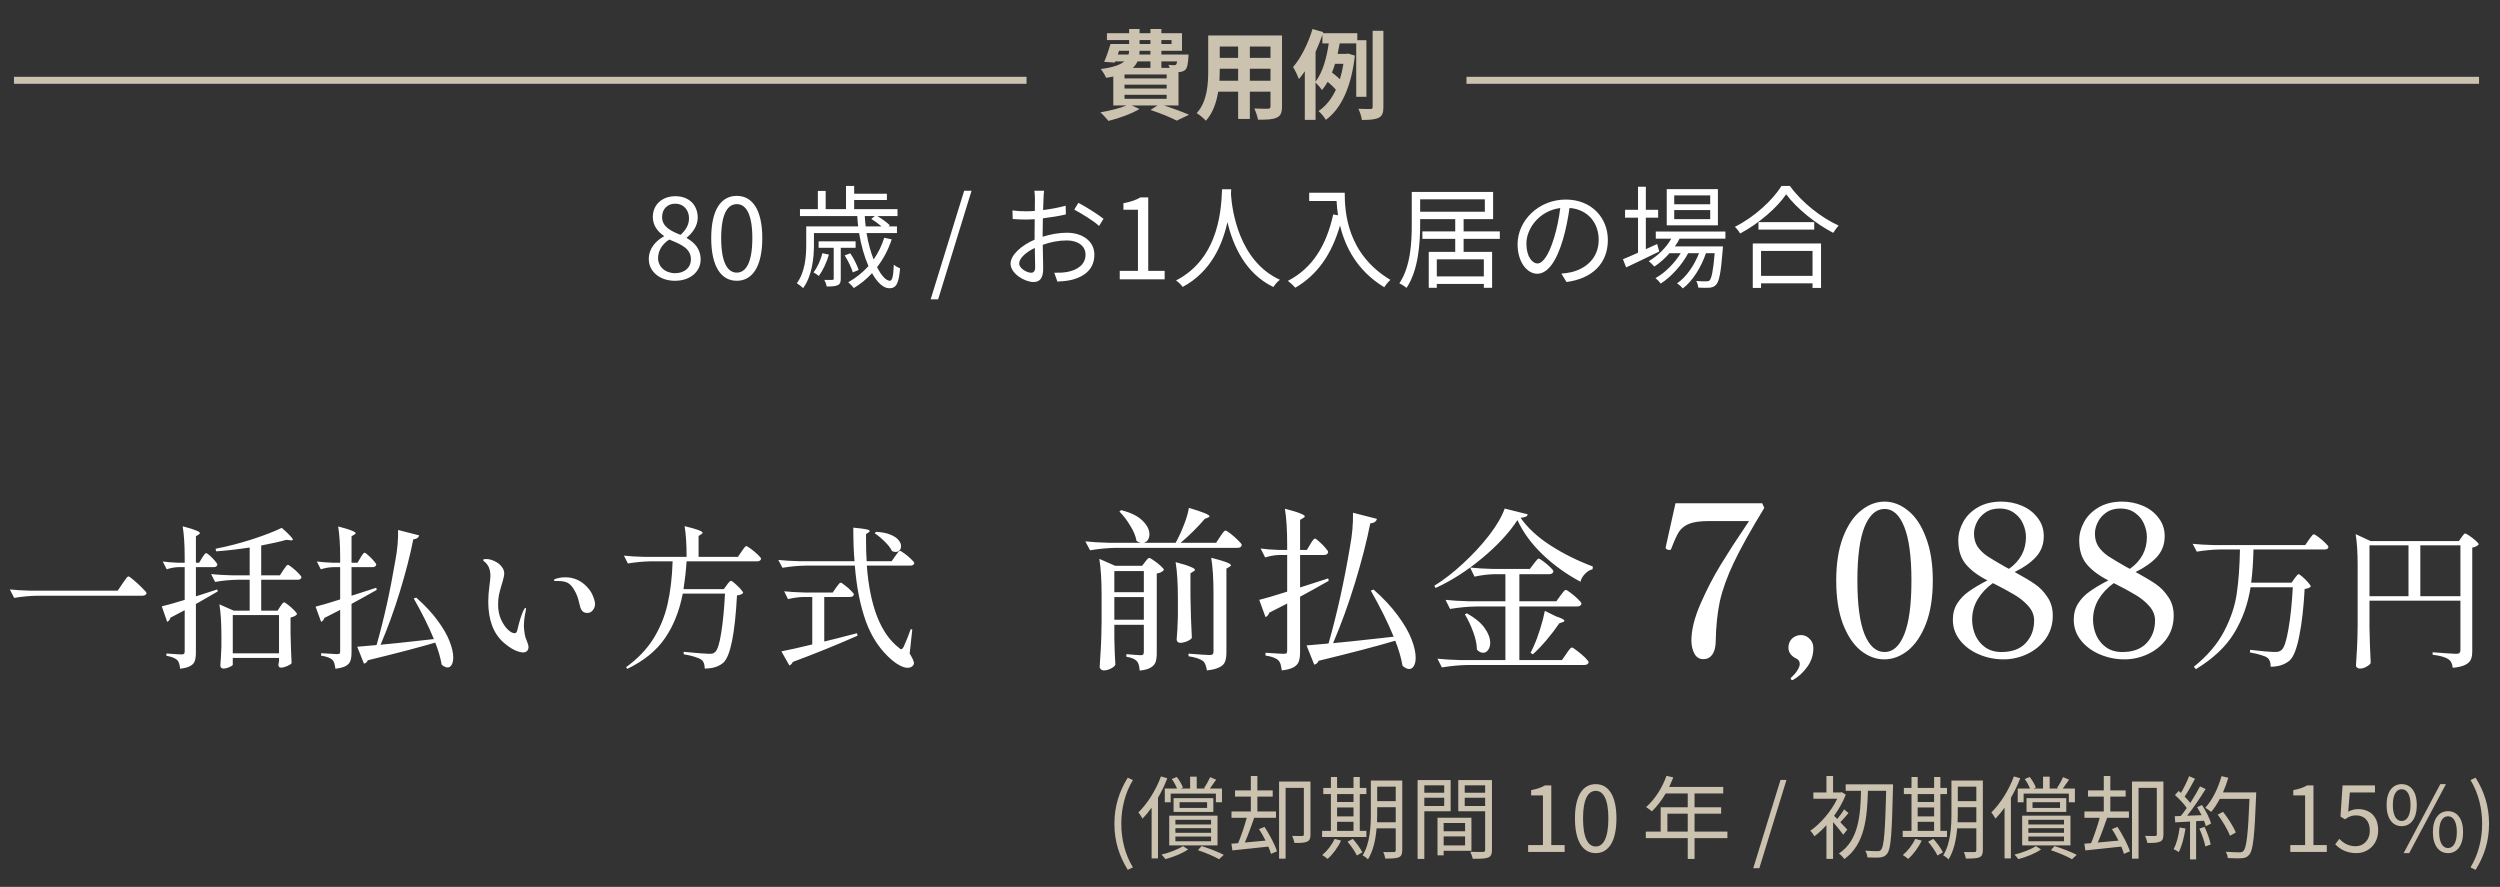 <svg width="358" height="127" viewBox="0 0 358 127" fill="none" xmlns="http://www.w3.org/2000/svg">
<rect x="0" y="0" width="358" height="127" fill="#333333" stroke="none"/>
<path d="M17.537 83.572L17.801 83.198C17.918 83.022 18.028 82.868 18.131 82.736C18.248 82.604 18.336 82.538 18.395 82.538C18.483 82.538 18.739 82.721 19.165 83.088C19.605 83.455 20.015 83.836 20.397 84.232C20.793 84.613 20.991 84.855 20.991 84.958C20.932 85.193 20.712 85.31 20.331 85.31H5.327C4.285 85.325 3.185 85.427 2.027 85.618L1.411 84.408C2.217 84.496 3.193 84.555 4.337 84.584H16.855L17.537 83.572ZM28.933 79.898C28.991 79.81 29.057 79.707 29.131 79.59C29.219 79.458 29.292 79.363 29.351 79.304C29.409 79.245 29.468 79.216 29.527 79.216C29.615 79.216 29.791 79.333 30.055 79.568C30.319 79.803 30.561 80.052 30.781 80.316C31.015 80.58 31.133 80.763 31.133 80.866C31.074 81.101 30.891 81.218 30.583 81.218H28.053V85.398C29.211 85.031 30.231 84.701 31.111 84.408L31.177 84.694C29.798 85.501 28.757 86.102 28.053 86.498V93.428C28.053 93.941 28.001 94.345 27.899 94.638C27.796 94.946 27.583 95.188 27.261 95.364C26.938 95.555 26.447 95.687 25.787 95.76C25.743 95.173 25.611 94.763 25.391 94.528C25.068 94.235 24.547 94.029 23.829 93.912V93.582C25.031 93.67 25.757 93.714 26.007 93.714C26.168 93.714 26.278 93.685 26.337 93.626C26.41 93.567 26.447 93.457 26.447 93.296V87.378C26.007 87.613 25.325 87.972 24.401 88.456C24.371 88.588 24.313 88.713 24.225 88.83C24.137 88.933 24.041 89.006 23.939 89.05L23.169 86.828C23.931 86.652 25.024 86.344 26.447 85.904V81.218H25.501C24.973 81.233 24.43 81.335 23.873 81.526L23.301 80.404C23.887 80.492 24.606 80.551 25.457 80.58H26.447V79.876C26.447 78.028 26.351 76.525 26.161 75.366C27.07 75.601 27.708 75.799 28.075 75.96C28.441 76.107 28.625 76.231 28.625 76.334C28.625 76.407 28.559 76.481 28.427 76.554L28.053 76.796V80.58H28.515L28.933 79.898ZM40.131 86.85C40.189 86.777 40.248 86.696 40.307 86.608C40.365 86.52 40.424 86.439 40.483 86.366C40.556 86.293 40.622 86.256 40.681 86.256C40.769 86.256 40.967 86.381 41.275 86.63C41.583 86.865 41.869 87.121 42.133 87.4C42.397 87.664 42.529 87.847 42.529 87.95C42.397 88.155 42.089 88.317 41.605 88.434V90.656C41.649 92.504 41.7 93.941 41.759 94.968C41.671 95.1 41.458 95.239 41.121 95.386C40.783 95.533 40.483 95.606 40.219 95.606C39.984 95.606 39.867 95.459 39.867 95.166C39.867 95.166 39.896 95.005 39.955 94.682V94.22H33.333V95.188C33.333 95.276 33.179 95.386 32.871 95.518C32.577 95.665 32.277 95.738 31.969 95.738C31.837 95.738 31.734 95.694 31.661 95.606C31.587 95.518 31.551 95.415 31.551 95.298C31.609 94.638 31.661 93.743 31.705 92.614V91.052C31.705 89.204 31.609 87.701 31.419 86.542L33.465 87.444H35.753V83.022H34.015C32.988 83.037 31.917 83.139 30.803 83.33L30.231 82.208C31.037 82.296 32.013 82.355 33.157 82.384H35.753V78.402C34.037 78.666 32.438 78.849 30.957 78.952L30.869 78.578C32.497 78.27 34.213 77.83 36.017 77.258C37.835 76.671 39.28 76.114 40.351 75.586C41.407 76.525 41.935 77.089 41.935 77.28C41.935 77.368 41.817 77.397 41.583 77.368L41.011 77.302C40.145 77.551 38.943 77.823 37.403 78.116V82.384H40.087L40.571 81.636C40.615 81.577 40.688 81.475 40.791 81.328C40.893 81.181 40.974 81.071 41.033 80.998C41.106 80.925 41.172 80.888 41.231 80.888C41.319 80.888 41.524 81.02 41.847 81.284C42.169 81.533 42.47 81.805 42.749 82.098C43.027 82.377 43.167 82.567 43.167 82.67C43.123 82.905 42.939 83.022 42.617 83.022H37.403V87.444H39.757L40.131 86.85ZM39.955 93.56V88.082H33.333V93.56H39.955ZM51.615 79.876C51.673 79.788 51.739 79.678 51.813 79.546C51.901 79.414 51.974 79.319 52.033 79.26C52.091 79.187 52.15 79.15 52.209 79.15C52.297 79.15 52.473 79.275 52.737 79.524C53.015 79.759 53.272 80.015 53.507 80.294C53.756 80.573 53.881 80.763 53.881 80.866C53.822 81.101 53.639 81.218 53.331 81.218H50.339V85.31L53.881 84.166L53.947 84.474C52.392 85.354 51.189 86.021 50.339 86.476V93.406C50.339 93.919 50.287 94.323 50.185 94.616C50.082 94.924 49.862 95.173 49.525 95.364C49.187 95.555 48.689 95.687 48.029 95.76C47.985 95.437 47.933 95.173 47.875 94.968C47.816 94.777 47.728 94.623 47.611 94.506C47.317 94.213 46.775 94.007 45.983 93.89V93.538C47.273 93.626 48.029 93.67 48.249 93.67C48.439 93.67 48.564 93.648 48.623 93.604C48.681 93.545 48.711 93.435 48.711 93.274V87.334C48.461 87.466 47.875 87.767 46.951 88.236L46.467 88.478C46.423 88.595 46.357 88.713 46.269 88.83C46.181 88.933 46.085 89.006 45.983 89.05L45.191 86.872C45.865 86.711 47.039 86.366 48.711 85.838V81.218H47.699C47.127 81.233 46.54 81.335 45.939 81.526L45.367 80.404C45.997 80.492 46.76 80.551 47.655 80.58H48.711V79.898C48.711 78.05 48.615 76.547 48.425 75.388C49.349 75.623 49.994 75.821 50.361 75.982C50.742 76.129 50.933 76.253 50.933 76.356C50.933 76.415 50.867 76.481 50.735 76.554L50.339 76.796V80.58H51.197L51.615 79.876ZM54.497 92.328C55.934 92.196 57.885 91.991 60.349 91.712L62.131 91.514C61.383 89.695 60.422 87.759 59.249 85.706L59.601 85.574C60.847 86.674 61.867 87.767 62.659 88.852C63.451 89.923 64.023 90.913 64.375 91.822C64.727 92.717 64.903 93.494 64.903 94.154C64.903 94.594 64.829 94.939 64.683 95.188C64.536 95.452 64.338 95.584 64.089 95.584C63.839 95.584 63.561 95.452 63.253 95.188C63.062 94.132 62.754 93.076 62.329 92.02C60.055 92.695 56.836 93.538 52.671 94.55C52.568 94.814 52.385 94.975 52.121 95.034L51.153 92.614C51.71 92.57 52.634 92.489 53.925 92.372C54.981 88.676 55.883 84.606 56.631 80.162C56.909 78.681 57.034 77.258 57.005 75.894L60.019 76.664C59.945 77.001 59.667 77.192 59.183 77.236C58.743 79.465 58.105 81.951 57.269 84.694C56.433 87.422 55.509 89.967 54.497 92.328ZM74.891 93.428C74.568 93.428 74.157 93.311 73.659 93.076C73.175 92.841 72.647 92.475 72.075 91.976C70.637 90.685 69.919 88.742 69.919 86.146C69.919 85.457 69.977 84.687 70.095 83.836C70.183 83.161 70.227 82.707 70.227 82.472C70.227 82.032 70.161 81.643 70.029 81.306C69.897 80.969 69.669 80.668 69.347 80.404C69.229 80.301 69.171 80.228 69.171 80.184C69.171 80.14 69.215 80.111 69.303 80.096C69.405 80.067 69.508 80.052 69.611 80.052C69.992 80.052 70.381 80.147 70.777 80.338C71.187 80.514 71.525 80.763 71.789 81.086C72.067 81.409 72.207 81.753 72.207 82.12C72.207 82.311 72.17 82.538 72.097 82.802C72.038 83.066 71.965 83.33 71.877 83.594C71.701 84.181 71.561 84.694 71.459 85.134C71.371 85.559 71.327 86.051 71.327 86.608C71.327 87.341 71.459 88.023 71.723 88.654C72.001 89.27 72.324 89.761 72.691 90.128C73.072 90.495 73.409 90.678 73.703 90.678C73.893 90.678 74.018 90.531 74.077 90.238C74.385 88.947 74.671 88.023 74.935 87.466C75.067 87.187 75.177 87.048 75.265 87.048C75.309 87.048 75.331 87.092 75.331 87.18C75.331 87.18 75.309 87.312 75.265 87.576C75.103 88.324 75.023 89.021 75.023 89.666C75.023 89.959 75.067 90.37 75.155 90.898C75.199 91.147 75.294 91.441 75.441 91.778C75.602 92.159 75.683 92.453 75.683 92.658C75.683 92.893 75.609 93.083 75.463 93.23C75.331 93.362 75.14 93.428 74.891 93.428ZM84.131 87.774C83.823 87.774 83.588 87.693 83.427 87.532C83.265 87.371 83.148 87.151 83.075 86.872C83.06 86.813 82.987 86.527 82.855 86.014C82.737 85.501 82.532 84.995 82.239 84.496C81.96 83.997 81.645 83.653 81.293 83.462C80.955 83.286 80.486 83.198 79.885 83.198H79.511C79.379 83.198 79.313 83.161 79.313 83.088C79.313 83.015 79.393 82.949 79.555 82.89C79.995 82.743 80.464 82.67 80.963 82.67C82.004 82.67 82.921 83.015 83.713 83.704C84.255 84.188 84.637 84.694 84.857 85.222C85.091 85.75 85.209 86.175 85.209 86.498C85.209 86.835 85.099 87.136 84.879 87.4C84.673 87.649 84.424 87.774 84.131 87.774ZM104.085 83.77C104.143 83.697 104.202 83.616 104.261 83.528C104.334 83.44 104.407 83.359 104.481 83.286C104.554 83.213 104.62 83.176 104.679 83.176C104.767 83.176 104.95 83.301 105.229 83.55C105.522 83.799 105.793 84.063 106.043 84.342C106.292 84.621 106.417 84.811 106.417 84.914C106.241 85.105 105.947 85.222 105.537 85.266C105.243 90.707 104.605 93.905 103.623 94.858C102.977 95.445 102.075 95.738 100.917 95.738C100.917 95.137 100.763 94.719 100.455 94.484C100.264 94.337 99.927 94.191 99.443 94.044C98.973 93.897 98.46 93.78 97.903 93.692V93.34C99.883 93.531 101.1 93.626 101.555 93.626C101.775 93.626 101.943 93.611 102.061 93.582C102.178 93.538 102.295 93.465 102.413 93.362C102.75 93.069 103.036 92.167 103.271 90.656C103.52 89.131 103.703 87.246 103.821 85.002H97.771C97.287 87.51 96.429 89.651 95.197 91.426C93.979 93.186 92.19 94.638 89.829 95.782L89.653 95.54C91.295 94.352 92.593 93.003 93.547 91.492C94.5 89.967 95.182 88.309 95.593 86.52C96.003 84.731 96.245 82.685 96.319 80.382H93.217C92.175 80.397 91.075 80.499 89.917 80.69L89.345 79.568C90.151 79.656 91.127 79.715 92.271 79.744H98.321C98.321 77.94 98.225 76.473 98.035 75.344C99.751 75.755 100.609 76.07 100.609 76.29C100.609 76.363 100.543 76.437 100.411 76.51L100.037 76.752V79.744H105.669L106.197 78.974C106.27 78.871 106.351 78.754 106.439 78.622C106.541 78.475 106.622 78.373 106.681 78.314C106.754 78.241 106.82 78.204 106.879 78.204C106.967 78.204 107.187 78.336 107.539 78.6C107.891 78.864 108.221 79.143 108.529 79.436C108.837 79.729 108.991 79.927 108.991 80.03C108.961 80.147 108.895 80.235 108.793 80.294C108.69 80.353 108.565 80.382 108.419 80.382H98.321C98.233 81.702 98.086 83.029 97.881 84.364H103.645L104.085 83.77ZM128.197 79.634C128.255 79.546 128.336 79.436 128.439 79.304C128.541 79.157 128.622 79.055 128.681 78.996C128.754 78.923 128.82 78.886 128.879 78.886C128.967 78.886 129.179 79.011 129.517 79.26C129.869 79.509 130.191 79.781 130.485 80.074C130.778 80.353 130.925 80.543 130.925 80.646C130.866 80.881 130.675 80.998 130.353 80.998H124.127C124.567 86.791 126.092 90.707 128.703 92.746C128.849 92.893 128.967 92.966 129.055 92.966C129.157 92.966 129.267 92.863 129.385 92.658C129.781 91.793 130.125 90.935 130.419 90.084L130.639 90.15L130.265 93.582C130.675 94.257 130.881 94.719 130.881 94.968C130.881 95.1 130.837 95.21 130.749 95.298C130.573 95.518 130.316 95.628 129.979 95.628C129.641 95.628 129.267 95.518 128.857 95.298C128.461 95.093 128.087 94.836 127.735 94.528C126.092 93.135 124.853 91.309 124.017 89.05C123.195 86.777 122.66 84.093 122.411 80.998H115.349C114.307 81.013 113.207 81.115 112.049 81.306L111.455 80.184C112.261 80.272 113.237 80.331 114.381 80.36H122.367C122.249 78.996 122.191 77.397 122.191 75.564C123.76 75.696 124.545 75.85 124.545 76.026C124.545 76.099 124.486 76.173 124.369 76.246L124.017 76.488V77.412C124.017 78.512 124.046 79.495 124.105 80.36H127.691L128.197 79.634ZM125.447 76.158C126.283 76.202 126.965 76.334 127.493 76.554C128.035 76.774 128.424 77.031 128.659 77.324C128.908 77.617 129.033 77.911 129.033 78.204C129.033 78.453 128.959 78.659 128.813 78.82C128.666 78.967 128.475 79.04 128.241 79.04C128.079 79.04 127.911 78.996 127.735 78.908C127.529 78.483 127.185 78.035 126.701 77.566C126.217 77.082 125.733 76.679 125.249 76.356L125.447 76.158ZM119.727 84.144C119.771 84.085 119.844 83.99 119.947 83.858C120.049 83.711 120.13 83.609 120.189 83.55C120.262 83.477 120.328 83.44 120.387 83.44C120.475 83.44 120.673 83.565 120.981 83.814C121.303 84.049 121.597 84.305 121.861 84.584C122.139 84.848 122.279 85.031 122.279 85.134C122.22 85.369 122.029 85.486 121.707 85.486H118.033V91.866C119.147 91.602 120.423 91.279 121.861 90.898L122.719 90.678L122.807 91.03C119.815 92.35 116.72 93.604 113.523 94.792C113.479 94.909 113.413 95.012 113.325 95.1C113.237 95.203 113.141 95.269 113.039 95.298L111.895 93.274C112.907 93.083 114.381 92.753 116.317 92.284V85.486H115.085C114.381 85.501 113.633 85.603 112.841 85.794L112.291 84.672C113.097 84.76 114.073 84.819 115.217 84.848H119.243L119.727 84.144ZM174.723 76.85C174.806 76.733 174.898 76.6 174.998 76.45C175.114 76.283 175.206 76.167 175.273 76.1C175.356 76.017 175.431 75.975 175.498 75.975C175.598 75.975 175.839 76.125 176.223 76.425C176.606 76.725 176.964 77.042 177.298 77.375C177.648 77.708 177.823 77.933 177.823 78.05C177.773 78.317 177.573 78.45 177.223 78.45H159.848C158.664 78.467 157.414 78.583 156.098 78.8L155.423 77.525C156.339 77.625 157.448 77.692 158.748 77.725H163.323C163.073 77.658 162.881 77.567 162.748 77.45C162.631 76.767 162.331 76.042 161.848 75.275C161.381 74.492 160.864 73.817 160.298 73.25L160.548 73.05C161.931 73.4 162.948 73.9 163.598 74.55C164.264 75.2 164.598 75.85 164.598 76.5C164.598 76.817 164.523 77.092 164.373 77.325C164.223 77.542 164.023 77.675 163.773 77.725H168.348L168.448 77.55C168.864 76.783 169.239 75.958 169.573 75.075C169.923 74.175 170.148 73.392 170.248 72.725C172.214 73.308 173.198 73.708 173.198 73.925C173.198 73.992 173.123 74.058 172.973 74.125L172.523 74.3C172.106 74.8 171.581 75.367 170.948 76C170.331 76.617 169.706 77.192 169.073 77.725H174.148L174.723 76.85ZM173.773 85C173.773 82.9 173.664 81.192 173.448 79.875C175.331 80.342 176.273 80.7 176.273 80.95C176.273 81.017 176.198 81.092 176.048 81.175L175.623 81.425V93.4C175.623 93.967 175.556 94.417 175.423 94.75C175.306 95.083 175.039 95.35 174.623 95.55C174.223 95.767 173.623 95.917 172.823 96C172.739 95.367 172.564 94.925 172.298 94.675C171.881 94.358 171.181 94.125 170.198 93.975V93.6C171.881 93.733 172.889 93.8 173.223 93.8C173.423 93.8 173.564 93.767 173.648 93.7C173.731 93.617 173.773 93.483 173.773 93.3V85ZM159.573 91.425C159.606 93.025 159.656 94.275 159.723 95.175C159.639 95.375 159.431 95.558 159.098 95.725C158.764 95.908 158.414 96 158.048 96C157.898 96 157.764 95.95 157.648 95.85C157.531 95.75 157.473 95.633 157.473 95.5C157.539 94.517 157.598 93.567 157.648 92.65C157.698 91.717 157.731 90.5 157.748 89V85.15C157.748 83.05 157.639 81.342 157.423 80.025L159.698 81.025H163.548L163.973 80.475C164.023 80.408 164.106 80.3 164.223 80.15C164.356 79.983 164.473 79.9 164.573 79.9C164.673 79.9 164.898 80.025 165.248 80.275C165.598 80.508 165.923 80.767 166.223 81.05C166.523 81.317 166.673 81.508 166.673 81.625C166.573 81.742 166.431 81.85 166.248 81.95C166.064 82.033 165.864 82.092 165.648 82.125V93.55C165.648 94.083 165.589 94.508 165.473 94.825C165.356 95.142 165.123 95.4 164.773 95.6C164.423 95.817 163.898 95.958 163.198 96.025C163.164 95.408 163.039 94.967 162.823 94.7C162.523 94.367 162.014 94.15 161.298 94.05V93.675C162.414 93.775 163.106 93.825 163.373 93.825C163.539 93.825 163.648 93.792 163.698 93.725C163.764 93.642 163.798 93.517 163.798 93.35V89.475H159.573V91.425ZM168.673 85.625C168.673 83.525 168.564 81.817 168.348 80.5C169.381 80.767 170.098 80.992 170.498 81.175C170.914 81.342 171.123 81.483 171.123 81.6C171.123 81.667 171.048 81.742 170.898 81.825L170.473 82.1V85.475C170.506 87.542 170.573 89.5 170.673 91.35C170.573 91.517 170.348 91.675 169.998 91.825C169.664 91.975 169.331 92.05 168.998 92.05C168.848 92.05 168.723 92 168.623 91.9C168.539 91.8 168.498 91.683 168.498 91.55C168.581 90.717 168.639 89.617 168.673 88.25V85.625ZM163.798 84.8V81.775H159.573V84.8H163.798ZM159.573 85.5V88.75H163.798V85.5H159.573ZM187.623 77.95C187.689 77.85 187.764 77.725 187.848 77.575C187.948 77.425 188.031 77.317 188.098 77.25C188.164 77.167 188.231 77.125 188.298 77.125C188.398 77.125 188.598 77.267 188.898 77.55C189.214 77.817 189.506 78.108 189.773 78.425C190.056 78.742 190.198 78.958 190.198 79.075C190.131 79.342 189.923 79.475 189.573 79.475H186.173V84.125L190.198 82.825L190.273 83.175C188.506 84.175 187.139 84.933 186.173 85.45V93.325C186.173 93.908 186.114 94.367 185.998 94.7C185.881 95.05 185.631 95.333 185.248 95.55C184.864 95.767 184.298 95.917 183.548 96C183.498 95.633 183.439 95.333 183.373 95.1C183.306 94.883 183.206 94.708 183.073 94.575C182.739 94.242 182.123 94.008 181.223 93.875V93.475C182.689 93.575 183.548 93.625 183.798 93.625C184.014 93.625 184.156 93.6 184.223 93.55C184.289 93.483 184.323 93.358 184.323 93.175V86.425C184.039 86.575 183.373 86.917 182.323 87.45L181.773 87.725C181.723 87.858 181.648 87.992 181.548 88.125C181.448 88.242 181.339 88.325 181.223 88.375L180.323 85.9C181.089 85.717 182.423 85.325 184.323 84.725V79.475H183.173C182.523 79.492 181.856 79.608 181.173 79.825L180.523 78.55C181.239 78.65 182.106 78.717 183.123 78.75H184.323V77.975C184.323 75.875 184.214 74.167 183.998 72.85C185.048 73.117 185.781 73.342 186.198 73.525C186.631 73.692 186.848 73.833 186.848 73.95C186.848 74.017 186.773 74.092 186.623 74.175L186.173 74.45V78.75H187.148L187.623 77.95ZM190.898 92.1C192.531 91.95 194.748 91.717 197.548 91.4L199.573 91.175C198.723 89.108 197.631 86.908 196.298 84.575L196.698 84.425C198.114 85.675 199.273 86.917 200.173 88.15C201.073 89.367 201.723 90.492 202.123 91.525C202.523 92.542 202.723 93.425 202.723 94.175C202.723 94.675 202.639 95.067 202.473 95.35C202.306 95.65 202.081 95.8 201.798 95.8C201.514 95.8 201.198 95.65 200.848 95.35C200.631 94.15 200.281 92.95 199.798 91.75C197.214 92.517 193.556 93.475 188.823 94.625C188.706 94.925 188.498 95.108 188.198 95.175L187.098 92.425C187.731 92.375 188.781 92.283 190.248 92.15C191.448 87.95 192.473 83.325 193.323 78.275C193.639 76.592 193.781 74.975 193.748 73.425L197.173 74.3C197.089 74.683 196.773 74.9 196.223 74.95C195.723 77.483 194.998 80.308 194.048 83.425C193.098 86.525 192.048 89.417 190.898 92.1ZM217.298 74.475C216.131 76.275 214.448 78.092 212.248 79.925C210.064 81.742 207.839 83.167 205.573 84.2L205.398 83.875C206.731 83.058 208.098 82 209.498 80.7C210.914 79.4 212.164 78.05 213.248 76.65C214.331 75.233 215.073 73.958 215.473 72.825L218.773 73.65C218.739 73.8 218.639 73.917 218.473 74C218.306 74.067 218.064 74.117 217.748 74.15C218.764 75.6 220.189 76.917 222.023 78.1C223.856 79.283 225.881 80.292 228.098 81.125L228.048 81.525C227.631 81.625 227.264 81.85 226.948 82.2C226.631 82.533 226.423 82.9 226.323 83.3C224.339 82.25 222.539 80.958 220.923 79.425C219.306 77.875 218.098 76.225 217.298 74.475ZM223.448 85.3C223.531 85.2 223.614 85.092 223.698 84.975C223.798 84.842 223.889 84.725 223.973 84.625C224.073 84.525 224.156 84.475 224.223 84.475C224.323 84.475 224.556 84.617 224.923 84.9C225.306 85.183 225.656 85.483 225.973 85.8C226.306 86.117 226.473 86.333 226.473 86.45C226.406 86.717 226.189 86.85 225.823 86.85H217.573V94.525H223.673L224.298 93.625C224.348 93.542 224.431 93.417 224.548 93.25C224.681 93.067 224.789 92.933 224.873 92.85C224.956 92.767 225.031 92.725 225.098 92.725C225.198 92.725 225.448 92.883 225.848 93.2C226.248 93.5 226.623 93.817 226.973 94.15C227.323 94.5 227.498 94.733 227.498 94.85C227.431 95.1 227.214 95.225 226.848 95.225H210.223C209.039 95.242 207.789 95.358 206.473 95.575L205.848 94.325C206.764 94.425 207.873 94.492 209.173 94.525H215.573V86.85H211.398C210.214 86.867 208.964 86.983 207.648 87.2L206.998 85.9C207.914 86 209.023 86.067 210.323 86.1H215.573V82.225H213.998C213.098 82.242 212.148 82.358 211.148 82.575L210.523 81.275C211.439 81.375 212.548 81.442 213.848 81.475H219.073L219.623 80.75C219.689 80.667 219.773 80.558 219.873 80.425C219.989 80.275 220.081 80.167 220.148 80.1C220.214 80.033 220.281 80 220.348 80C220.448 80 220.673 80.133 221.023 80.4C221.373 80.65 221.698 80.925 221.998 81.225C222.298 81.508 222.448 81.708 222.448 81.825C222.398 82.092 222.189 82.225 221.823 82.225H217.573V86.1H222.873L223.448 85.3ZM222.848 88.275C223.631 88.525 224.023 88.733 224.023 88.9C224.023 88.983 223.931 89.05 223.748 89.1L223.298 89.25C222.731 90.083 222.106 90.9 221.423 91.7C220.739 92.5 220.098 93.167 219.498 93.7L219.173 93.475C219.339 93.175 219.489 92.867 219.623 92.55C219.956 91.817 220.273 90.967 220.573 90C220.873 89.033 221.089 88.192 221.223 87.475L222.848 88.275ZM210.048 87.825C211.214 88.475 212.064 89.175 212.598 89.925C213.131 90.675 213.398 91.383 213.398 92.05C213.398 92.467 213.298 92.808 213.098 93.075C212.914 93.342 212.673 93.475 212.373 93.475C212.073 93.475 211.781 93.325 211.498 93.025C211.481 92.258 211.306 91.425 210.973 90.525C210.639 89.608 210.239 88.758 209.773 87.975L210.048 87.825ZM243.918 94.39C243.338 94.39 242.908 94.12 242.628 93.58C242.348 93.04 242.208 92.42 242.208 91.72C242.208 90.22 242.638 88.48 243.498 86.5C244.358 84.52 245.318 82.66 246.378 80.92C247.438 79.18 248.678 77.26 250.098 75.16L250.458 74.62H244.638C243.438 74.62 242.518 74.75 241.878 75.01C241.238 75.27 240.748 75.66 240.408 76.18C240.088 76.7 239.728 77.5 239.328 78.58C239.288 78.66 239.248 78.71 239.208 78.73C239.188 78.75 239.148 78.76 239.088 78.76L238.848 78.73C238.628 78.65 238.518 78.56 238.518 78.46L238.578 78.13C239.218 75.31 239.668 73.29 239.928 72.07H252.348L252.648 72.73C250.708 75.91 249.258 78.51 248.298 80.53C247.338 82.55 246.668 84.4 246.288 86.08C245.928 87.76 245.728 89.7 245.688 91.9C245.668 92.72 245.498 93.34 245.178 93.76C244.878 94.18 244.458 94.39 243.918 94.39ZM256.642 97.39C256.582 97.39 256.532 97.36 256.492 97.3C256.452 97.24 256.432 97.19 256.432 97.15C256.432 97.11 256.452 97.07 256.492 97.03C256.892 96.67 257.192 96.32 257.392 95.98C257.612 95.64 257.722 95.34 257.722 95.08C257.722 94.72 257.572 94.47 257.272 94.33C256.492 93.95 256.102 93.42 256.102 92.74C256.102 92.22 256.272 91.79 256.612 91.45C256.972 91.11 257.402 90.94 257.902 90.94C258.382 90.94 258.792 91.12 259.132 91.48C259.492 91.82 259.672 92.26 259.672 92.8C259.672 93.82 259.372 94.73 258.772 95.53C258.192 96.33 257.522 96.94 256.762 97.36L256.642 97.39ZM269.817 94.42C268.637 94.42 267.517 94 266.457 93.16C265.417 92.32 264.567 91.05 263.907 89.35C263.267 87.65 262.947 85.58 262.947 83.14C262.947 80.72 263.267 78.66 263.907 76.96C264.567 75.24 265.427 73.96 266.487 73.12C267.547 72.26 268.677 71.83 269.877 71.83C271.057 71.83 272.177 72.26 273.237 73.12C274.297 73.96 275.147 75.24 275.787 76.96C276.447 78.66 276.777 80.72 276.777 83.14C276.777 85.58 276.447 87.65 275.787 89.35C275.127 91.03 274.267 92.3 273.207 93.16C272.147 94 271.017 94.42 269.817 94.42ZM269.877 93.37C271.077 93.37 272.017 92.52 272.697 90.82C273.377 89.12 273.717 86.56 273.717 83.14C273.717 79.72 273.377 77.16 272.697 75.46C272.017 73.74 271.077 72.88 269.877 72.88C268.657 72.88 267.697 73.74 266.997 75.46C266.317 77.16 265.977 79.72 265.977 83.14C265.977 86.56 266.317 89.12 266.997 90.82C267.697 92.52 268.657 93.37 269.877 93.37ZM288.498 81.91C289.778 82.61 290.748 83.19 291.408 83.65C292.088 84.11 292.678 84.72 293.178 85.48C293.698 86.22 293.958 87.11 293.958 88.15C293.958 89.41 293.618 90.52 292.938 91.48C292.258 92.42 291.368 93.15 290.268 93.67C289.188 94.17 288.068 94.42 286.908 94.42C285.668 94.42 284.488 94.18 283.368 93.7C282.248 93.22 281.348 92.55 280.668 91.69C279.988 90.83 279.648 89.85 279.648 88.75C279.648 87.85 279.858 87.07 280.278 86.41C280.698 85.75 281.248 85.18 281.928 84.7C282.628 84.2 283.518 83.67 284.598 83.11C283.258 82.43 282.228 81.66 281.508 80.8C280.788 79.94 280.428 78.8 280.428 77.38C280.428 76.48 280.658 75.61 281.118 74.77C281.578 73.91 282.268 73.21 283.188 72.67C284.128 72.11 285.258 71.83 286.578 71.83C287.618 71.83 288.608 72.03 289.548 72.43C290.488 72.83 291.238 73.41 291.798 74.17C292.378 74.91 292.668 75.78 292.668 76.78C292.668 77.96 292.288 78.96 291.528 79.78C290.788 80.58 289.778 81.29 288.498 81.91ZM282.678 76.42C282.678 77.14 282.848 77.76 283.188 78.28C283.548 78.8 284.008 79.25 284.568 79.63C285.148 80.01 285.998 80.52 287.118 81.16C287.438 81.32 287.628 81.42 287.688 81.46C289.308 80.3 290.118 78.78 290.118 76.9C290.118 76.3 289.988 75.69 289.728 75.07C289.468 74.43 289.048 73.9 288.468 73.48C287.888 73.04 287.168 72.82 286.308 72.82C285.508 72.82 284.828 73.02 284.268 73.42C283.728 73.8 283.328 74.27 283.068 74.83C282.808 75.37 282.678 75.9 282.678 76.42ZM286.608 93.37C288.108 93.37 289.258 92.95 290.058 92.11C290.878 91.25 291.288 90.16 291.288 88.84C291.288 88.08 290.998 87.38 290.418 86.74C289.838 86.1 289.158 85.56 288.378 85.12C287.618 84.66 286.618 84.12 285.378 83.5C284.458 84.16 283.728 84.94 283.188 85.84C282.668 86.74 282.408 87.7 282.408 88.72C282.408 89.52 282.568 90.28 282.888 91C283.208 91.7 283.678 92.27 284.298 92.71C284.938 93.15 285.708 93.37 286.608 93.37ZM305.813 81.91C307.093 82.61 308.063 83.19 308.723 83.65C309.403 84.11 309.993 84.72 310.493 85.48C311.013 86.22 311.273 87.11 311.273 88.15C311.273 89.41 310.933 90.52 310.253 91.48C309.573 92.42 308.683 93.15 307.583 93.67C306.503 94.17 305.383 94.42 304.223 94.42C302.983 94.42 301.803 94.18 300.683 93.7C299.563 93.22 298.663 92.55 297.983 91.69C297.303 90.83 296.963 89.85 296.963 88.75C296.963 87.85 297.173 87.07 297.593 86.41C298.013 85.75 298.563 85.18 299.243 84.7C299.943 84.2 300.833 83.67 301.913 83.11C300.573 82.43 299.543 81.66 298.823 80.8C298.103 79.94 297.743 78.8 297.743 77.38C297.743 76.48 297.973 75.61 298.433 74.77C298.893 73.91 299.583 73.21 300.503 72.67C301.443 72.11 302.573 71.83 303.893 71.83C304.933 71.83 305.923 72.03 306.863 72.43C307.803 72.83 308.553 73.41 309.113 74.17C309.693 74.91 309.983 75.78 309.983 76.78C309.983 77.96 309.603 78.96 308.843 79.78C308.103 80.58 307.093 81.29 305.813 81.91ZM299.993 76.42C299.993 77.14 300.163 77.76 300.503 78.28C300.863 78.8 301.323 79.25 301.883 79.63C302.463 80.01 303.313 80.52 304.433 81.16C304.753 81.32 304.943 81.42 305.003 81.46C306.623 80.3 307.433 78.78 307.433 76.9C307.433 76.3 307.303 75.69 307.043 75.07C306.783 74.43 306.363 73.9 305.783 73.48C305.203 73.04 304.483 72.82 303.623 72.82C302.823 72.82 302.143 73.02 301.583 73.42C301.043 73.8 300.643 74.27 300.383 74.83C300.123 75.37 299.993 75.9 299.993 76.42ZM303.923 93.37C305.423 93.37 306.573 92.95 307.373 92.11C308.193 91.25 308.603 90.16 308.603 88.84C308.603 88.08 308.313 87.38 307.733 86.74C307.153 86.1 306.473 85.56 305.693 85.12C304.933 84.66 303.933 84.12 302.693 83.5C301.773 84.16 301.043 84.94 300.503 85.84C299.983 86.74 299.723 87.7 299.723 88.72C299.723 89.52 299.883 90.28 300.203 91C300.523 91.7 300.993 92.27 301.613 92.71C302.253 93.15 303.023 93.37 303.923 93.37ZM328.573 82.846C328.632 82.773 328.698 82.685 328.771 82.582C328.859 82.465 328.933 82.377 328.991 82.318C329.05 82.259 329.109 82.23 329.167 82.23C329.255 82.23 329.439 82.355 329.717 82.604C330.011 82.853 330.282 83.125 330.531 83.418C330.781 83.697 330.905 83.887 330.905 83.99C330.759 84.166 330.465 84.283 330.025 84.342C329.879 87.026 329.622 89.27 329.255 91.074C328.903 92.863 328.456 94.022 327.913 94.55C327.209 95.166 326.293 95.474 325.163 95.474C325.163 94.858 325.009 94.433 324.701 94.198C324.511 94.051 324.181 93.912 323.711 93.78C323.257 93.648 322.751 93.531 322.193 93.428L322.215 93.054C322.846 93.127 323.535 93.201 324.283 93.274C325.031 93.333 325.537 93.362 325.801 93.362C326.021 93.362 326.197 93.34 326.329 93.296C326.461 93.252 326.593 93.179 326.725 93.076C327.092 92.753 327.415 91.778 327.693 90.15C327.987 88.507 328.199 86.491 328.331 84.1H322.281C321.9 86.52 321.115 88.705 319.927 90.656C318.754 92.592 316.928 94.315 314.449 95.826L314.163 95.474C316.099 93.919 317.544 92.225 318.497 90.392C319.451 88.559 320.052 86.762 320.301 85.002C320.565 83.227 320.719 81.123 320.763 78.688H317.881C316.84 78.703 315.74 78.805 314.581 78.996L313.987 77.874C314.794 77.962 315.769 78.021 316.913 78.05H330.113L330.641 77.28C330.7 77.207 330.781 77.097 330.883 76.95C331.001 76.803 331.089 76.693 331.147 76.62C331.221 76.547 331.287 76.51 331.345 76.51C331.433 76.51 331.653 76.642 332.005 76.906C332.357 77.17 332.68 77.449 332.973 77.742C333.281 78.035 333.435 78.233 333.435 78.336C333.391 78.571 333.208 78.688 332.885 78.688H322.699C322.655 80.492 322.545 82.076 322.369 83.44H328.155L328.573 82.846ZM339.309 89.776C339.339 91.595 339.397 93.318 339.485 94.946C339.383 95.137 339.177 95.313 338.869 95.474C338.576 95.65 338.261 95.738 337.923 95.738C337.777 95.738 337.645 95.694 337.527 95.606C337.425 95.518 337.373 95.415 337.373 95.298C337.432 94.433 337.483 93.597 337.527 92.79C337.571 91.969 337.601 90.898 337.615 89.578V80.998C337.615 79.15 337.52 77.647 337.329 76.488L339.463 77.478H352.113L352.487 76.95C352.531 76.891 352.59 76.811 352.663 76.708C352.737 76.605 352.795 76.532 352.839 76.488C352.898 76.429 352.957 76.4 353.015 76.4C353.103 76.4 353.309 76.51 353.631 76.73C353.954 76.95 354.255 77.185 354.533 77.434C354.812 77.683 354.951 77.859 354.951 77.962C354.761 78.182 354.453 78.336 354.027 78.424V93.252C354.027 93.751 353.961 94.147 353.829 94.44C353.697 94.748 353.426 95.005 353.015 95.21C352.619 95.415 352.025 95.555 351.233 95.628C351.189 95.32 351.123 95.071 351.035 94.88C350.947 94.689 350.815 94.535 350.639 94.418C350.199 94.11 349.437 93.89 348.351 93.758V93.406C350.258 93.553 351.387 93.626 351.739 93.626C351.959 93.626 352.113 93.582 352.201 93.494C352.289 93.406 352.333 93.267 352.333 93.076V86.014H339.309V89.776ZM344.897 78.094H339.309V85.376H344.897V78.094ZM346.591 78.094V85.376H352.333V78.094H346.591Z" fill="white"/>
<path d="M161.493 124.561C160.297 122.611 159.582 120.518 159.582 117.957C159.582 115.409 160.297 113.303 161.493 111.366L162.234 111.704C161.103 113.563 160.57 115.747 160.57 117.957C160.57 120.167 161.103 122.364 162.234 124.21L161.493 124.561ZM166.796 112.913H168.551C168.382 112.484 168.096 111.951 167.797 111.561L168.512 111.262C168.889 111.717 169.24 112.354 169.396 112.77L169.097 112.913H170.423V111.223H171.372V112.913H172.581L172.425 112.835C172.724 112.419 173.101 111.73 173.296 111.288L174.154 111.652C173.842 112.081 173.53 112.549 173.257 112.913H174.986V114.889H174.115V113.641H167.641V114.889H166.796V112.913ZM168.317 119.79V120.466H173.426V119.79H168.317ZM168.317 118.594V119.257H173.426V118.594H168.317ZM168.317 117.398V118.061H173.426V117.398H168.317ZM167.433 121.064V116.8H174.349V121.064H167.433ZM172.854 115.695V114.876H168.915V115.695H172.854ZM168.057 114.291H173.751V116.267H168.057V114.291ZM166.25 111.184L167.16 111.444C166.796 112.393 166.341 113.355 165.821 114.239V122.923H164.911V115.656C164.495 116.241 164.053 116.774 163.611 117.229C163.507 117.021 163.208 116.553 163.013 116.345C164.3 115.097 165.522 113.16 166.25 111.184ZM169.409 121.168L170.137 121.636C169.318 122.208 168.031 122.728 166.887 123.027C166.757 122.845 166.51 122.546 166.328 122.377C167.459 122.117 168.72 121.61 169.409 121.168ZM171.541 121.74L172.074 121.155C173.218 121.519 174.492 122.013 175.246 122.416L174.57 123.04C173.881 122.637 172.685 122.13 171.541 121.74ZM180.29 118.724L181.083 118.412C181.798 119.517 182.578 120.973 182.864 121.909L182.006 122.273C181.928 121.974 181.785 121.623 181.629 121.233C179.77 121.428 177.859 121.623 176.481 121.779L176.338 120.817C176.624 120.791 176.949 120.765 177.3 120.739C177.729 119.738 178.223 118.269 178.535 117.112H176.351V116.202H179.12V114.07H176.858V113.186H179.12V111.119H180.056V113.186H182.253V114.07H180.056V116.202H182.721V117.112H179.497L179.588 117.151C179.198 118.256 178.717 119.608 178.262 120.648C179.172 120.57 180.199 120.466 181.226 120.375C180.94 119.803 180.615 119.218 180.29 118.724ZM187.661 111.912V119.504C187.661 120.037 187.557 120.349 187.18 120.518C186.803 120.7 186.218 120.713 185.373 120.713C185.321 120.427 185.165 119.972 185.035 119.699C185.685 119.725 186.296 119.712 186.478 119.712C186.66 119.699 186.712 119.66 186.712 119.491V112.822H184.099V122.962H183.163V111.912H187.661ZM191.47 117.684V118.984H193.823V117.684H191.47ZM193.823 113.706H191.47V114.85H193.823V113.706ZM191.47 115.63V116.904H193.823V115.63H191.47ZM195.669 118.984V119.855H189.325V118.984H190.586V113.706H189.494V112.835H190.586V111.262H191.47V112.835H193.823V111.262H194.72V112.835H195.669V113.706H194.72V118.984H195.669ZM191.119 120.128L192.042 120.375C191.574 121.376 190.833 122.364 190.118 123.001C189.936 122.845 189.572 122.572 189.338 122.442C190.053 121.857 190.729 120.986 191.119 120.128ZM192.965 120.531L193.719 120.128C194.239 120.713 194.837 121.519 195.084 122.052L194.304 122.507C194.07 121.987 193.485 121.142 192.965 120.531ZM197.19 117.749H199.868V115.591H197.216V116.462C197.216 116.865 197.203 117.307 197.19 117.749ZM199.868 112.653H197.216V114.72H199.868V112.653ZM200.804 111.769V121.753C200.804 122.325 200.661 122.611 200.31 122.767C199.933 122.923 199.335 122.949 198.373 122.949C198.334 122.676 198.204 122.26 198.074 122.013C198.763 122.026 199.413 122.026 199.595 122.013C199.79 122.013 199.868 121.948 199.868 121.74V118.62H197.125C196.995 120.167 196.67 121.818 195.89 123.066C195.734 122.884 195.344 122.585 195.123 122.494C196.202 120.778 196.306 118.321 196.306 116.462V111.769H200.804ZM206.81 112.458H203.963V113.524H206.81V112.458ZM203.963 115.422H206.81V114.239H203.963V115.422ZM207.733 116.176H203.963V123.001H203.001V111.704H207.733V116.176ZM209.8 117.853H206.732V119.036H209.8V117.853ZM206.732 121.064H209.8V119.777H206.732V121.064ZM210.71 121.831H206.732V122.481H205.848V117.099H210.71V121.831ZM209.748 115.422H212.673V114.239H209.748V115.422ZM212.673 112.458H209.748V113.524H212.673V112.458ZM213.648 111.704V121.688C213.648 122.325 213.505 122.637 213.089 122.806C212.673 122.962 211.971 122.988 210.892 122.975C210.853 122.715 210.684 122.247 210.541 121.974C211.347 122.013 212.14 122 212.374 122C212.595 121.987 212.673 121.922 212.673 121.688V116.176H208.825V111.704H213.648ZM218.83 122V121.012H220.949V113.901H219.259V113.147C220.104 112.991 220.715 112.77 221.235 112.471H222.145V121.012H224.056V122H218.83ZM228.511 122.169C226.691 122.169 225.534 120.518 225.534 117.203C225.534 113.888 226.691 112.289 228.511 112.289C230.318 112.289 231.475 113.901 231.475 117.203C231.475 120.518 230.318 122.169 228.511 122.169ZM228.511 121.22C229.59 121.22 230.318 120.011 230.318 117.203C230.318 114.421 229.59 113.251 228.511 113.251C227.419 113.251 226.691 114.421 226.691 117.203C226.691 120.011 227.419 121.22 228.511 121.22ZM238.772 119.088H241.684V116.514H238.772V119.088ZM247.365 119.088V120.024H242.659V123.001H241.684V120.024H235.678V119.088H237.81V115.604H241.684V113.628H238.525C237.94 114.629 237.251 115.513 236.549 116.189C236.367 116.033 235.964 115.708 235.717 115.578C236.939 114.512 238.031 112.835 238.642 111.093L239.617 111.327C239.435 111.782 239.227 112.25 239.019 112.692H246.767V113.628H242.659V115.604H246.468V116.514H242.659V119.088H247.365ZM251.065 124.327L254.965 111.691H255.823L251.936 124.327H251.065ZM264.536 118.802L263.951 119.53C263.665 119.114 263.028 118.334 262.495 117.723V122.988H261.546V118.165C260.987 118.776 260.402 119.322 259.83 119.751C259.7 119.53 259.414 119.114 259.232 118.971C260.688 117.957 262.235 116.189 263.093 114.382H259.674V113.485H261.546V111.119H262.495V113.485H263.574L263.743 113.433L264.315 113.797C263.899 114.863 263.314 115.89 262.638 116.826C262.755 116.943 262.911 117.099 263.093 117.281C263.431 116.865 263.847 116.306 264.068 115.903L264.705 116.423C264.328 116.878 263.912 117.372 263.535 117.736C263.964 118.178 264.38 118.62 264.536 118.802ZM264.302 112.315H271.088C271.088 112.315 271.075 112.718 271.075 112.861C270.919 119.413 270.776 121.545 270.269 122.208C269.996 122.598 269.697 122.728 269.255 122.78C268.813 122.832 268.098 122.806 267.409 122.78C267.396 122.494 267.279 122.091 267.097 121.818C267.89 121.883 268.579 121.883 268.878 121.883C269.112 121.896 269.255 121.844 269.385 121.662C269.788 121.207 269.957 118.997 270.1 113.238H267.487C267.383 116.969 267.071 120.934 264.107 123.014C263.925 122.754 263.613 122.416 263.327 122.221C266.187 120.349 266.421 116.657 266.499 113.238H264.302V112.315ZM274.611 117.684V118.984H276.964V117.684H274.611ZM276.964 113.706H274.611V114.85H276.964V113.706ZM274.611 115.63V116.904H276.964V115.63H274.611ZM278.81 118.984V119.855H272.466V118.984H273.727V113.706H272.635V112.835H273.727V111.262H274.611V112.835H276.964V111.262H277.861V112.835H278.81V113.706H277.861V118.984H278.81ZM274.26 120.128L275.183 120.375C274.715 121.376 273.974 122.364 273.259 123.001C273.077 122.845 272.713 122.572 272.479 122.442C273.194 121.857 273.87 120.986 274.26 120.128ZM276.106 120.531L276.86 120.128C277.38 120.713 277.978 121.519 278.225 122.052L277.445 122.507C277.211 121.987 276.626 121.142 276.106 120.531ZM280.331 117.749H283.009V115.591H280.357V116.462C280.357 116.865 280.344 117.307 280.331 117.749ZM283.009 112.653H280.357V114.72H283.009V112.653ZM283.945 111.769V121.753C283.945 122.325 283.802 122.611 283.451 122.767C283.074 122.923 282.476 122.949 281.514 122.949C281.475 122.676 281.345 122.26 281.215 122.013C281.904 122.026 282.554 122.026 282.736 122.013C282.931 122.013 283.009 121.948 283.009 121.74V118.62H280.266C280.136 120.167 279.811 121.818 279.031 123.066C278.875 122.884 278.485 122.585 278.264 122.494C279.343 120.778 279.447 118.321 279.447 116.462V111.769H283.945ZM288.937 112.913H290.692C290.523 112.484 290.237 111.951 289.938 111.561L290.653 111.262C291.03 111.717 291.381 112.354 291.537 112.77L291.238 112.913H292.564V111.223H293.513V112.913H294.722L294.566 112.835C294.865 112.419 295.242 111.73 295.437 111.288L296.295 111.652C295.983 112.081 295.671 112.549 295.398 112.913H297.127V114.889H296.256V113.641H289.782V114.889H288.937V112.913ZM290.458 119.79V120.466H295.567V119.79H290.458ZM290.458 118.594V119.257H295.567V118.594H290.458ZM290.458 117.398V118.061H295.567V117.398H290.458ZM289.574 121.064V116.8H296.49V121.064H289.574ZM294.995 115.695V114.876H291.056V115.695H294.995ZM290.198 114.291H295.892V116.267H290.198V114.291ZM288.391 111.184L289.301 111.444C288.937 112.393 288.482 113.355 287.962 114.239V122.923H287.052V115.656C286.636 116.241 286.194 116.774 285.752 117.229C285.648 117.021 285.349 116.553 285.154 116.345C286.441 115.097 287.663 113.16 288.391 111.184ZM291.55 121.168L292.278 121.636C291.459 122.208 290.172 122.728 289.028 123.027C288.898 122.845 288.651 122.546 288.469 122.377C289.6 122.117 290.861 121.61 291.55 121.168ZM293.682 121.74L294.215 121.155C295.359 121.519 296.633 122.013 297.387 122.416L296.711 123.04C296.022 122.637 294.826 122.13 293.682 121.74ZM302.431 118.724L303.224 118.412C303.939 119.517 304.719 120.973 305.005 121.909L304.147 122.273C304.069 121.974 303.926 121.623 303.77 121.233C301.911 121.428 300 121.623 298.622 121.779L298.479 120.817C298.765 120.791 299.09 120.765 299.441 120.739C299.87 119.738 300.364 118.269 300.676 117.112H298.492V116.202H301.261V114.07H298.999V113.186H301.261V111.119H302.197V113.186H304.394V114.07H302.197V116.202H304.862V117.112H301.638L301.729 117.151C301.339 118.256 300.858 119.608 300.403 120.648C301.313 120.57 302.34 120.466 303.367 120.375C303.081 119.803 302.756 119.218 302.431 118.724ZM309.802 111.912V119.504C309.802 120.037 309.698 120.349 309.321 120.518C308.944 120.7 308.359 120.713 307.514 120.713C307.462 120.427 307.306 119.972 307.176 119.699C307.826 119.725 308.437 119.712 308.619 119.712C308.801 119.699 308.853 119.66 308.853 119.491V112.822H306.24V122.962H305.304V111.912H309.802ZM312.129 118.49L312.961 118.646C312.766 119.894 312.441 121.168 311.999 122.013C311.843 121.896 311.466 121.688 311.258 121.597C311.7 120.804 311.986 119.634 312.129 118.49ZM314.95 118.659L315.691 118.412C316.068 119.205 316.445 120.245 316.575 120.934L315.808 121.207C315.678 120.518 315.314 119.465 314.95 118.659ZM314.625 115.591L315.327 115.279C315.873 116.111 316.445 117.216 316.627 117.931L315.873 118.308C315.821 118.074 315.73 117.814 315.613 117.528L314.482 117.593V123.066H313.611V117.645C312.844 117.684 312.116 117.723 311.492 117.762L311.427 116.878L312.285 116.852C312.571 116.514 312.857 116.124 313.143 115.708C312.753 115.123 312.064 114.395 311.453 113.849L311.986 113.264C312.09 113.355 312.207 113.459 312.311 113.55C312.74 112.822 313.208 111.86 313.481 111.145L314.326 111.522C313.871 112.367 313.325 113.368 312.844 114.07C313.143 114.382 313.429 114.694 313.65 114.98C314.183 114.161 314.677 113.316 315.041 112.614L315.847 112.991C315.093 114.213 314.092 115.708 313.195 116.813C313.845 116.787 314.547 116.761 315.262 116.735C315.067 116.332 314.846 115.942 314.625 115.591ZM318.33 113.472H323.088C323.088 113.472 323.075 113.849 323.075 113.979C322.854 119.751 322.646 121.727 322.113 122.364C321.814 122.741 321.515 122.858 321.021 122.897C320.579 122.936 319.786 122.91 319.019 122.871C319.006 122.611 318.889 122.221 318.72 121.974C319.604 122.039 320.384 122.052 320.709 122.052C320.969 122.052 321.125 122.013 321.268 121.844C321.697 121.415 321.931 119.387 322.126 114.395H317.875C317.498 115.11 317.082 115.747 316.64 116.267C316.458 116.111 316.029 115.812 315.795 115.669C316.809 114.577 317.641 112.874 318.122 111.145L319.097 111.379C318.889 112.094 318.616 112.809 318.33 113.472ZM320.163 119.218L319.331 119.686C319.045 118.88 318.291 117.606 317.576 116.657L318.343 116.254C319.058 117.164 319.851 118.399 320.163 119.218ZM327.972 122V121.012H330.091V113.901H328.401V113.147C329.246 112.991 329.857 112.77 330.377 112.471H331.287V121.012H333.198V122H327.972ZM337.432 122.169C335.95 122.169 335.04 121.545 334.403 120.908L334.988 120.128C335.534 120.674 336.223 121.181 337.328 121.181C338.446 121.181 339.356 120.323 339.356 118.932C339.356 117.567 338.576 116.761 337.38 116.761C336.743 116.761 336.34 116.956 335.794 117.32L335.157 116.93L335.456 112.471H340.097V113.485H336.496L336.262 116.241C336.678 116.007 337.107 115.864 337.679 115.864C339.265 115.864 340.552 116.8 340.552 118.893C340.552 120.986 339.044 122.169 337.432 122.169ZM343.915 118.308C342.615 118.308 341.757 117.203 341.757 115.279C341.757 113.368 342.615 112.289 343.915 112.289C345.228 112.289 346.086 113.368 346.086 115.279C346.086 117.203 345.228 118.308 343.915 118.308ZM343.915 117.567C344.669 117.567 345.189 116.8 345.189 115.279C345.189 113.758 344.669 113.017 343.915 113.017C343.174 113.017 342.654 113.758 342.654 115.279C342.654 116.8 343.174 117.567 343.915 117.567ZM344.201 122.169L349.453 112.289H350.259L344.994 122.169H344.201ZM350.558 122.169C349.258 122.169 348.387 121.077 348.387 119.153C348.387 117.242 349.258 116.163 350.558 116.163C351.858 116.163 352.716 117.242 352.716 119.153C352.716 121.077 351.858 122.169 350.558 122.169ZM350.558 121.441C351.299 121.441 351.819 120.674 351.819 119.153C351.819 117.632 351.299 116.891 350.558 116.891C349.804 116.891 349.284 117.632 349.284 119.153C349.284 120.674 349.804 121.441 350.558 121.441ZM354.508 124.561L353.78 124.21C354.898 122.364 355.444 120.167 355.444 117.957C355.444 115.747 354.898 113.563 353.78 111.704L354.508 111.366C355.717 113.303 356.432 115.409 356.432 117.957C356.432 120.518 355.717 122.611 354.508 124.561Z" fill="#CCC2B0"/>
<path d="M161.032 13.578V14.152H167.066V13.578H161.032ZM164.742 8.79H162.894C162.74 9.126 162.53 9.434 162.222 9.714H164.742V8.79ZM160.248 7.278L160.066 7.81H161.606C161.648 7.642 161.676 7.46 161.69 7.278H160.248ZM163.188 5.738V6.298H164.742V5.738H163.188ZM167.766 5.738H166.31V6.298H167.766V5.738ZM164.742 7.81V7.278H163.188C163.174 7.46 163.174 7.642 163.146 7.81H164.742ZM168.564 8.79H166.31V9.714H167.5C167.444 9.56 167.388 9.406 167.318 9.28C167.668 9.322 167.962 9.336 168.116 9.336C168.256 9.336 168.34 9.322 168.424 9.238C168.48 9.168 168.536 9.028 168.564 8.79ZM167.066 11.226V10.666H161.032V11.226H167.066ZM167.066 12.682V12.122H161.032V12.682H167.066ZM168.76 15.104H166.716C168.018 15.538 169.404 16.056 170.272 16.434L168.508 17.274C167.696 16.84 166.226 16.238 164.756 15.748L165.75 15.104H162.068L163.174 15.608C161.998 16.322 160.178 16.952 158.736 17.316C158.47 16.994 157.91 16.378 157.574 16.084C158.876 15.874 160.318 15.51 161.326 15.104H159.422V10.96C159.114 11.03 158.764 11.086 158.4 11.142C158.26 10.806 157.882 10.176 157.63 9.882C159.408 9.658 160.43 9.28 161.004 8.79H159.702L159.632 8.958L158.12 8.86C158.428 8.16 158.778 7.138 159.03 6.298H161.69V5.738H158.512V4.758H161.69V4.156H163.188V4.758H164.742V4.156H166.31V4.758H169.264V7.278H166.31V7.81H170.202C170.202 7.81 170.188 8.104 170.174 8.272C170.104 9.224 170.006 9.714 169.754 9.98C169.53 10.204 169.222 10.288 168.9 10.316L168.76 10.33V15.104ZM178.98 11.562H181.934V9.84H178.98V11.562ZM174.626 11.562H177.3V9.84H174.668V10.092C174.668 10.54 174.654 11.044 174.626 11.562ZM177.3 6.662H174.668V8.286H177.3V6.662ZM181.934 8.286V6.662H178.98V8.286H181.934ZM183.586 5.08V15.244C183.586 16.14 183.39 16.588 182.83 16.84C182.256 17.12 181.402 17.148 180.142 17.134C180.086 16.686 179.82 15.972 179.61 15.538C180.394 15.58 181.318 15.566 181.57 15.566C181.836 15.566 181.934 15.482 181.934 15.23V13.13H178.98V17.036H177.3V13.13H174.444C174.192 14.656 173.688 16.196 172.68 17.288C172.414 16.98 171.742 16.406 171.364 16.21C172.89 14.53 173.016 12.038 173.016 10.078V5.08H183.586ZM188.388 7.432V11.688C189.452 10.316 189.998 8.132 190.278 6.214H189.368V4.982C189.088 5.794 188.752 6.634 188.388 7.432ZM192.378 9.14H191.174C191.048 9.574 190.894 9.994 190.74 10.386C191.118 10.68 191.552 11.03 191.874 11.338C192.084 10.666 192.252 9.924 192.378 9.14ZM195.668 13.858H194.212V6.214H191.846C191.762 6.704 191.664 7.208 191.552 7.712H192.798L193.064 7.67L194.016 7.964C193.512 12.472 192.028 15.608 189.858 17.162C189.648 16.784 189.13 16.154 188.808 15.902C189.844 15.216 190.67 14.194 191.3 12.85C191.006 12.5 190.53 12.066 190.124 11.716C189.886 12.136 189.606 12.542 189.312 12.892C189.102 12.584 188.682 12.094 188.388 11.814V17.162H186.848V10.204C186.582 10.61 186.288 10.988 186.008 11.324C185.868 10.932 185.434 10.008 185.168 9.602C186.302 8.286 187.338 6.214 187.954 4.156L189.494 4.604L189.438 4.758H194.366V5.752H195.668V13.858ZM196.564 4.408H198.104V15.3C198.104 16.182 197.936 16.616 197.418 16.868C196.914 17.12 196.13 17.176 195.024 17.176C194.968 16.728 194.744 16.028 194.52 15.58C195.276 15.608 196.004 15.608 196.256 15.608C196.48 15.608 196.564 15.538 196.564 15.3V4.408Z" fill="#CCC2B0"/>
<path d="M96.651 40.208C94.492 40.208 92.907 38.896 92.907 37.088C92.907 35.52 93.996 34.432 95.067 33.856V33.776C94.204 33.184 93.484 32.304 93.484 31.072C93.484 29.28 94.859 28.096 96.7 28.096C98.7 28.096 99.915 29.376 99.915 31.184C99.915 32.416 99.052 33.472 98.347 34.016V34.096C99.371 34.688 100.332 35.568 100.332 37.168C100.332 38.88 98.859 40.208 96.651 40.208ZM97.451 33.632C98.251 32.928 98.668 32.128 98.668 31.264C98.668 30.112 97.931 29.168 96.668 29.168C95.596 29.168 94.811 29.936 94.811 31.072C94.811 32.48 96.076 33.088 97.451 33.632ZM96.683 39.12C98.028 39.12 98.939 38.304 98.939 37.136C98.939 35.568 97.499 34.976 95.835 34.304C94.891 34.912 94.236 35.84 94.236 36.96C94.236 38.208 95.275 39.12 96.683 39.12ZM105.511 40.208C103.271 40.208 101.847 38.176 101.847 34.096C101.847 30.016 103.271 28.048 105.511 28.048C107.735 28.048 109.159 30.032 109.159 34.096C109.159 38.176 107.735 40.208 105.511 40.208ZM105.511 39.04C106.839 39.04 107.735 37.552 107.735 34.096C107.735 30.672 106.839 29.232 105.511 29.232C104.167 29.232 103.271 30.672 103.271 34.096C103.271 37.552 104.167 39.04 105.511 39.04ZM117.772 36.256L118.7 36.464C118.38 37.584 117.82 38.752 117.26 39.52C117.084 39.36 116.7 39.12 116.492 39.008C117.052 38.288 117.5 37.28 117.772 36.256ZM122.524 35.488H120.396V39.888C120.396 40.4 120.316 40.672 119.964 40.832C119.628 41.008 119.1 41.024 118.38 41.024C118.332 40.72 118.188 40.352 118.044 40.08C118.604 40.096 119.052 40.096 119.196 40.08C119.356 40.064 119.388 40.032 119.388 39.888V35.488H117.228V34.56H122.524V35.488ZM122.956 38.656L122.124 39.008C121.932 38.352 121.452 37.344 120.956 36.576L121.756 36.272C122.268 37.008 122.764 38.032 122.956 38.656ZM125.276 30.944H123.836C123.868 31.44 123.9 31.936 123.964 32.416H126.236C125.804 32.048 125.244 31.648 124.764 31.344L125.276 30.944ZM126.62 34.048L127.692 34.272C127.196 35.792 126.476 37.12 125.596 38.256C126.22 39.488 126.892 40.208 127.436 40.208C127.772 40.208 127.932 39.52 127.996 37.904C128.252 38.128 128.604 38.32 128.892 38.416C128.716 40.64 128.316 41.28 127.356 41.28C126.508 41.28 125.628 40.464 124.876 39.12C124.108 39.952 123.228 40.672 122.268 41.248C122.108 41.024 121.708 40.608 121.468 40.416C122.556 39.808 123.532 39.024 124.364 38.112C123.788 36.784 123.308 35.136 123.02 33.376H116.556V35.104C116.556 36.928 116.3 39.504 115.004 41.264C114.812 41.056 114.348 40.704 114.108 40.56C115.292 38.944 115.452 36.72 115.452 35.088V32.416H122.892C122.828 31.936 122.78 31.44 122.764 30.944H114.556V29.952H117.116V27.344H118.236V29.952H121.148V26.624H122.316V27.744H127.004V28.64H122.316V29.952H128.524V30.944H125.644C126.316 31.344 127.052 31.888 127.42 32.256L127.26 32.416H128.444V33.376H124.092C124.316 34.8 124.684 36.08 125.1 37.152C125.756 36.224 126.268 35.184 126.62 34.048ZM133.27 42.864L138.07 27.312H139.126L134.342 42.864H133.27ZM147.658 39.056C148.026 39.056 148.234 38.8 148.234 38.288C148.234 37.712 148.202 36.656 148.186 35.504C146.89 36.112 145.946 37.008 145.946 37.728C145.946 38.432 147.034 39.056 147.658 39.056ZM149.306 33.376V33.904C150.506 33.52 151.738 33.328 152.762 33.328C155.066 33.328 156.714 34.576 156.714 36.464C156.714 38.368 155.514 39.584 153.37 40.096C152.666 40.256 151.946 40.288 151.418 40.32L150.97 39.056C151.562 39.056 152.218 39.056 152.826 38.944C154.202 38.688 155.45 37.936 155.45 36.464C155.45 35.136 154.25 34.432 152.762 34.432C151.578 34.432 150.458 34.656 149.322 35.056C149.354 36.384 149.386 37.776 149.386 38.448C149.386 39.92 148.842 40.384 147.994 40.384C146.746 40.384 144.714 39.184 144.714 37.76C144.714 36.464 146.362 35.088 148.154 34.32V33.44C148.154 32.8 148.154 32.08 148.17 31.392C147.738 31.424 147.338 31.44 147.002 31.44C146.282 31.44 145.594 31.408 145.018 31.36L144.986 30.128C145.834 30.24 146.41 30.256 146.97 30.256C147.338 30.256 147.738 30.24 148.186 30.208C148.186 29.376 148.202 28.704 148.202 28.416C148.202 28.112 148.17 27.568 148.122 27.312H149.514C149.482 27.6 149.434 28.032 149.434 28.384L149.37 30.08C150.522 29.936 151.706 29.712 152.602 29.456L152.634 30.704C151.706 30.928 150.49 31.12 149.338 31.264C149.322 32 149.306 32.752 149.306 33.376ZM153.834 30.016L154.426 29.04C155.546 29.632 157.258 30.72 158.026 31.328L157.386 32.352C156.602 31.616 154.842 30.56 153.834 30.016ZM160.346 40V38.784H162.954V30.032H160.874V29.104C161.914 28.912 162.666 28.64 163.306 28.272H164.426V38.784H166.778V40H160.346ZM174.997 27.104H176.309C176.293 27.312 176.293 27.552 176.277 27.84C176.421 29.968 177.349 37.36 183.285 40.064C182.917 40.336 182.549 40.768 182.357 41.104C178.277 39.152 176.533 35.04 175.765 31.808C175.061 35.04 173.413 38.912 169.365 41.088C169.157 40.8 168.773 40.416 168.405 40.16C174.869 36.864 174.885 29.168 174.997 27.104ZM187.477 27.6H192.565C192.565 30.4 192.901 36.368 199.109 40.08C198.837 40.304 198.405 40.832 198.229 41.136C194.309 38.768 192.613 35.296 191.892 32.288C190.693 36.416 188.661 39.344 185.493 41.2C185.285 40.96 184.741 40.448 184.421 40.224C187.941 38.4 189.925 35.184 190.917 30.704L191.605 30.832C191.493 30.08 191.429 29.392 191.397 28.784H187.477V27.6ZM212.485 39.584V37.136H205.749V39.584H212.485ZM203.365 28.544V30.32H212.629V28.544H203.365ZM214.773 34.208H209.589V36.064H213.669V41.216H212.485V40.656H205.749V41.216H204.597V36.064H208.389V34.208H203.685V33.136H208.389V31.376H203.365V32.128C203.365 34.8 203.125 38.688 201.413 41.232C201.205 41.04 200.693 40.704 200.389 40.576C202.021 38.128 202.164 34.656 202.164 32.128V27.488H213.813V31.376H209.589V33.136H214.773V34.208ZM220.165 37.728C220.869 37.728 221.749 36.688 222.549 34.032C222.949 32.736 223.253 31.232 223.429 29.792C220.405 30.176 218.581 32.752 218.581 34.864C218.581 36.864 219.493 37.728 220.165 37.728ZM224.325 40.384L223.589 39.184C224.085 39.136 224.565 39.072 224.933 38.992C226.965 38.544 228.933 37.056 228.933 34.336C228.933 31.952 227.429 30 224.757 29.776C224.549 31.232 224.245 32.832 223.812 34.304C222.853 37.536 221.589 39.2 220.117 39.2C218.725 39.2 217.317 37.584 217.317 34.976C217.317 31.568 220.357 28.576 224.213 28.576C227.909 28.576 230.245 31.184 230.245 34.368C230.245 37.68 228.069 39.888 224.325 40.384ZM244.901 29.248V27.984H239.749V29.248H244.901ZM244.901 31.376V30.08H239.749V31.376H244.901ZM246.005 27.088V32.272H238.677V27.088H246.005ZM237.301 34.944L237.605 36.016C235.973 36.816 234.229 37.648 232.868 38.288L232.405 37.12C232.997 36.88 233.749 36.56 234.565 36.192V31.168H232.709V30.048H234.565V26.736H235.685V30.048H237.445V31.168H235.685V35.68L237.301 34.944ZM247.077 34.176H240.517C240.325 34.56 240.101 34.928 239.845 35.28H246.725C246.725 35.28 246.709 35.6 246.693 35.776C246.437 39.088 246.181 40.32 245.733 40.784C245.477 41.072 245.173 41.168 244.757 41.2C244.405 41.232 243.797 41.216 243.189 41.184C243.173 40.912 243.061 40.496 242.901 40.24C243.509 40.288 244.085 40.288 244.309 40.288C244.549 40.288 244.693 40.272 244.821 40.144C245.093 39.84 245.333 38.8 245.541 36.256H244.293C243.637 38.176 242.405 40.256 240.981 41.296C240.773 41.056 240.437 40.752 240.149 40.576C241.461 39.712 242.629 37.984 243.301 36.256H241.749C240.869 37.92 239.301 39.68 237.813 40.608C237.637 40.352 237.333 40.032 237.061 39.824C238.405 39.104 239.812 37.68 240.677 36.256H239.077C238.421 37.008 237.669 37.664 236.901 38.176C236.741 37.968 236.341 37.584 236.101 37.392C237.397 36.64 238.565 35.504 239.333 34.176H237.109V33.152H247.077V34.176ZM259.557 35.936H252.181V39.504H259.557V35.936ZM250.997 41.232V34.864H260.773V41.232H259.557V40.576H252.181V41.232H250.997ZM251.812 31.808H259.797V32.88H251.812V31.808ZM255.109 26.624H256.309C258.005 28.976 260.805 31.184 263.301 32.304C263.029 32.576 262.741 33.008 262.517 33.344C260.037 32.064 257.269 29.84 255.781 27.824C254.469 29.744 251.909 31.984 249.189 33.44C249.045 33.168 248.709 32.736 248.437 32.48C251.221 31.088 253.861 28.656 255.109 26.624Z" fill="white"/>
<line x1="2" y1="11.5" x2="147" y2="11.5" stroke="#CCC2B0"/>
<line x1="210" y1="11.5" x2="355" y2="11.5" stroke="#CCC2B0"/>
</svg>
